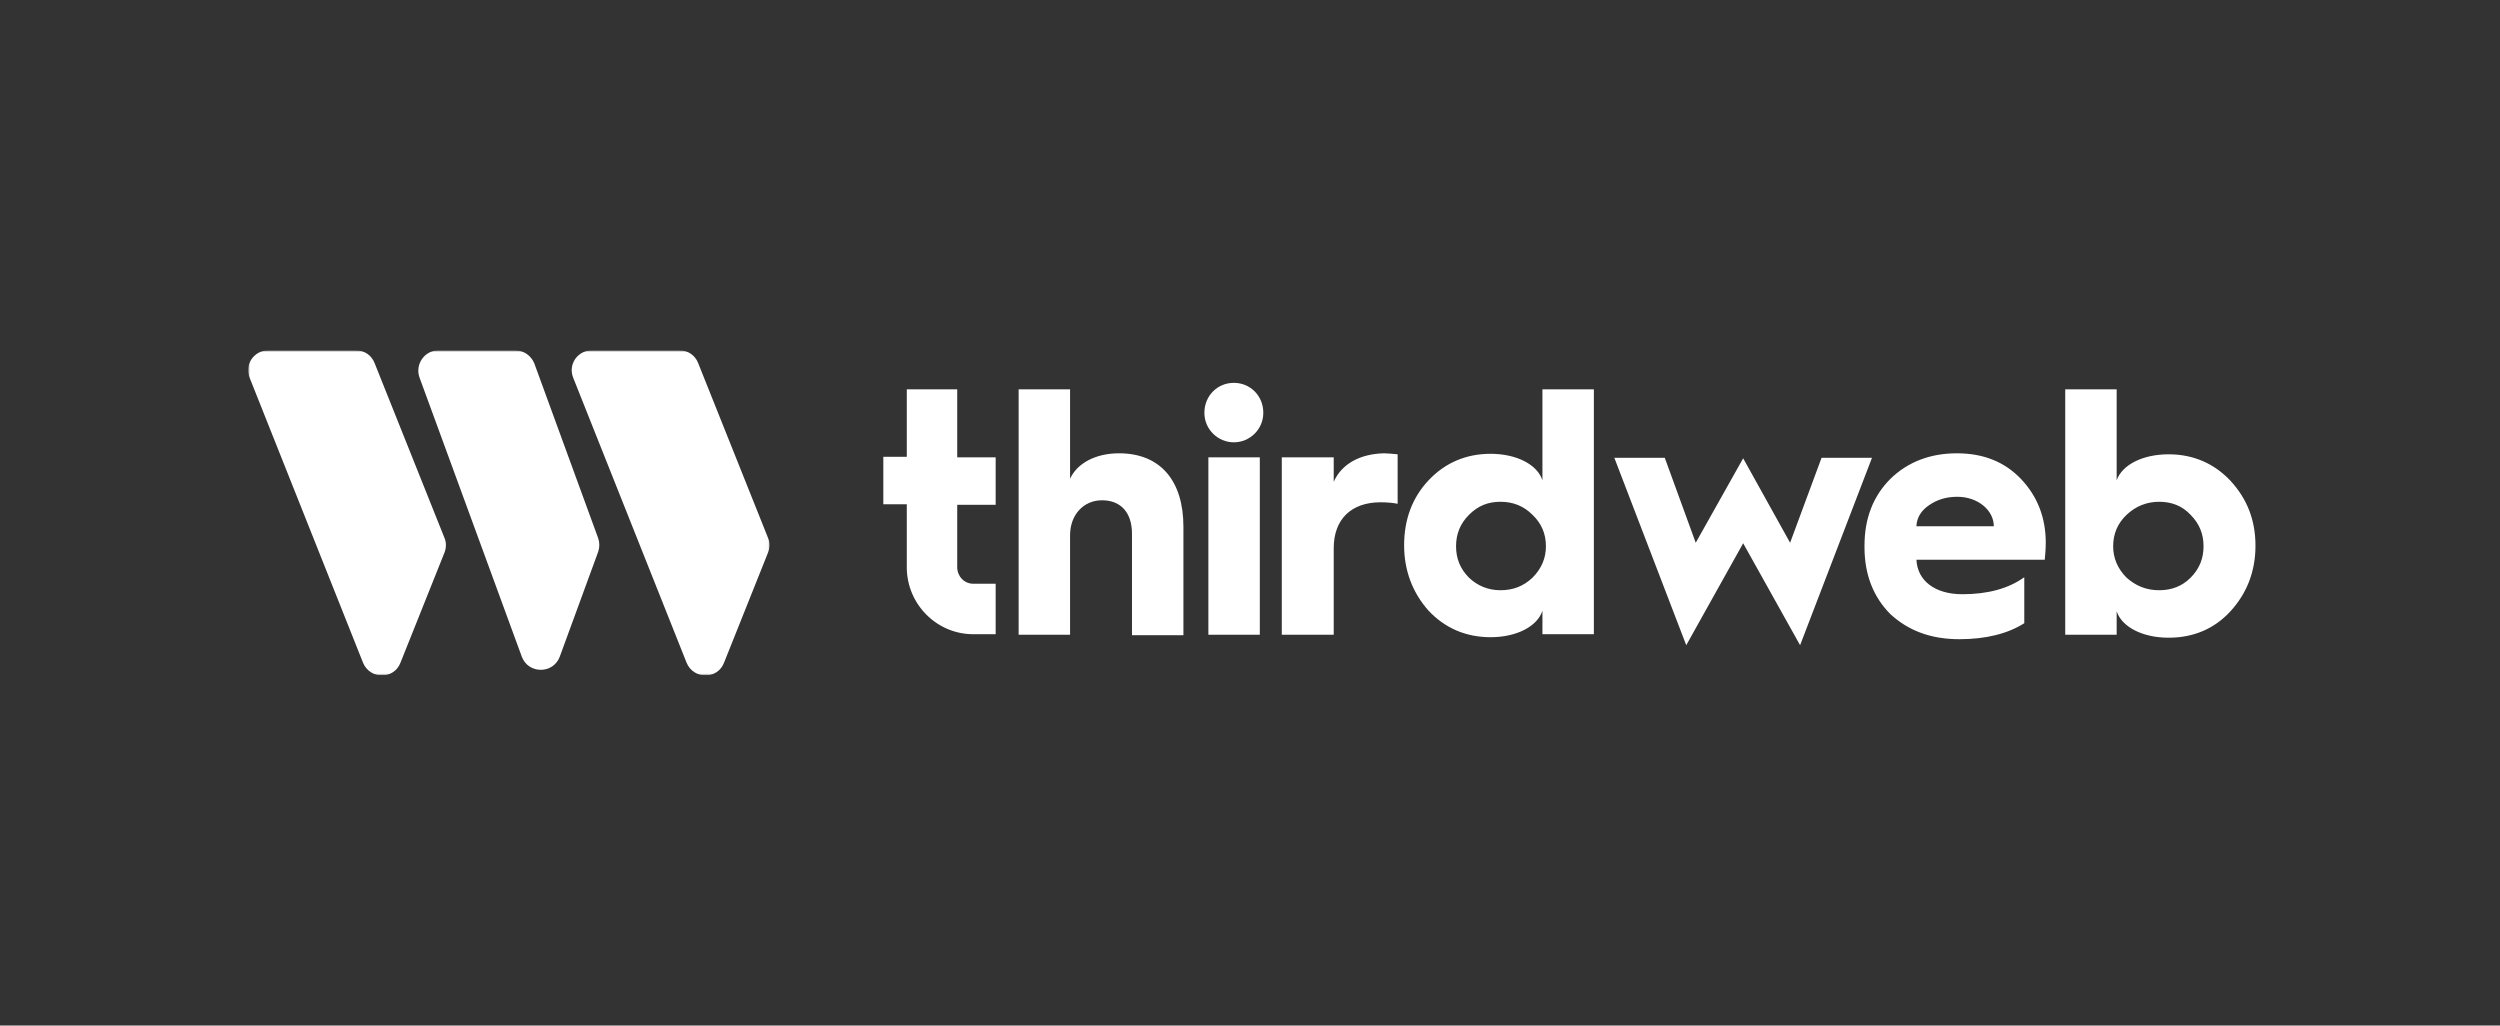 <svg width="685" height="281" viewBox="0 0 685 281" fill="none" xmlns="http://www.w3.org/2000/svg">
<rect x="0" y="0" width="685" height="281" fill="#333333" stroke="none"/>
<g clip-path="url(#clip0_250_635)">
<mask id="mask0_250_635" style="mask-type:luminance" maskUnits="userSpaceOnUse" x="68" y="96" width="143" height="89">
<path d="M210.973 96H68V185H210.973V96Z" fill="white"/>
</mask>
<g mask="url(#mask0_250_635)">
<path d="M68.41 103.531C66.905 99.834 69.642 96 73.472 96H97.552C99.878 96 101.793 97.369 102.614 99.423L121.769 147.346C122.316 148.578 122.316 150.085 121.769 151.454L109.729 181.577C107.95 186.232 101.383 186.232 99.468 181.577L68.41 103.531Z" fill="white"/>
<path d="M114.928 103.394C113.696 99.834 116.296 96 120.127 96H141.196C143.522 96 145.575 97.506 146.395 99.56L163.908 147.483C164.318 148.715 164.318 149.948 163.908 151.18L153.373 179.934C151.594 184.726 144.754 184.726 142.975 179.934L114.928 103.394Z" fill="white"/>
<path d="M157.067 103.531C155.562 99.834 158.298 96 162.129 96H186.209C188.535 96 190.45 97.369 191.271 99.423L210.425 147.346C210.973 148.578 210.973 150.085 210.425 151.454L198.385 181.577C196.607 186.232 190.04 186.232 188.124 181.577L157.067 103.531Z" fill="white"/>
</g>
<path fill-rule="evenodd" clip-rule="evenodd" d="M338.075 104.9C333.56 104.9 330.002 108.46 330.002 113.115C330.002 117.634 333.696 121.194 338.075 121.194C342.453 121.194 346.147 117.634 346.147 113.115C346.147 108.46 342.589 104.9 338.075 104.9ZM345.189 125.301H331.097V173.909H345.189V125.301ZM248.597 106.68H262.279V125.301H272.813V138.309H262.279V155.425C262.279 157.889 264.194 159.943 266.657 159.943H272.813V173.772H266.657C256.669 173.772 248.46 165.557 248.46 155.425V138.172H242.03V125.165H248.46V106.68H248.597ZM306.607 124.206C300.177 124.206 295.114 126.945 293.199 131.189V106.68H279.107V173.909H293.199V146.661C293.199 141.048 296.893 137.077 301.955 137.077C307.154 137.077 310.164 140.5 310.164 146.251V174.046H324.256V144.334C324.256 131.737 317.963 124.206 306.607 124.206ZM365.438 125.301V132.011C367.627 127.081 372.689 124.343 379.256 124.206C380.214 124.206 381.445 124.343 382.95 124.48V138.035C381.582 137.761 379.94 137.625 378.298 137.625C370.226 137.625 365.438 142.28 365.438 150.221V173.909H351.209V125.301H365.438ZM422.627 131.6C421.259 127.355 415.649 124.343 408.398 124.343C401.694 124.343 395.948 126.808 391.433 131.6C386.918 136.392 384.729 142.417 384.729 149.4C384.729 156.383 387.055 162.408 391.433 167.337C395.948 172.129 401.694 174.594 408.398 174.594C415.649 174.594 421.259 171.581 422.627 167.337V173.772H436.719V106.68H422.627V131.6ZM419.891 158.3C417.428 160.628 414.555 161.723 411.134 161.723C407.714 161.723 404.841 160.491 402.515 158.3C400.052 155.835 398.958 152.96 398.958 149.674C398.958 146.388 400.052 143.512 402.515 141.048C404.978 138.583 407.714 137.488 411.134 137.488C414.691 137.488 417.565 138.72 419.891 141.048C422.353 143.375 423.585 146.251 423.585 149.674C423.585 152.96 422.353 155.835 419.891 158.3ZM477.627 125.575L490.488 148.715L499.107 125.438H512.925L493.224 176.785L477.627 148.852L462.03 176.785L442.328 125.438H456.147L464.629 148.715L477.627 125.575ZM536.184 124.206C528.933 124.206 522.776 126.534 517.988 131.189C513.336 135.845 510.873 141.869 510.873 149.537V149.948C510.873 157.478 513.336 163.64 517.988 168.295C522.913 172.814 529.07 175.141 536.868 175.141C544.119 175.141 550.139 173.635 554.654 170.76V158.163C550.276 161.312 544.53 162.818 537.689 162.818C530.164 162.818 525.376 159.121 525.102 153.371H560.264C560.4 151.865 560.537 150.358 560.537 148.715C560.537 141.732 558.211 135.981 553.833 131.326C549.318 126.534 543.435 124.206 536.184 124.206ZM525.102 144.06C525.239 141.869 526.333 139.952 528.522 138.446C530.711 136.94 533.174 136.118 536.321 136.118C541.93 136.118 546.308 139.815 546.308 144.197H525.102V144.06ZM594.194 124.48C600.898 124.48 606.644 126.945 611.159 131.737C615.674 136.666 618 142.417 618 149.537C618 156.52 615.674 162.545 611.159 167.474C606.781 172.266 601.035 174.731 594.194 174.731C586.943 174.731 581.333 171.718 579.965 167.474V173.909H565.873V106.68H579.965V131.6C581.47 127.355 587.08 124.48 594.194 124.48ZM591.595 161.723C595.015 161.723 597.888 160.628 600.214 158.3C602.677 155.835 603.771 152.96 603.771 149.674C603.771 146.388 602.677 143.512 600.214 141.048C597.888 138.583 595.015 137.488 591.595 137.488C588.174 137.488 585.164 138.72 582.701 141.048C580.239 143.375 579.007 146.251 579.007 149.674C579.007 152.96 580.239 155.835 582.701 158.3C585.164 160.491 588.037 161.723 591.595 161.723Z" fill="white"/>
</g>
<defs>
<clipPath id="clip0_250_635">
<rect width="550" height="89" fill="white" transform="translate(68 96)"/>
</clipPath>
</defs>
</svg>
